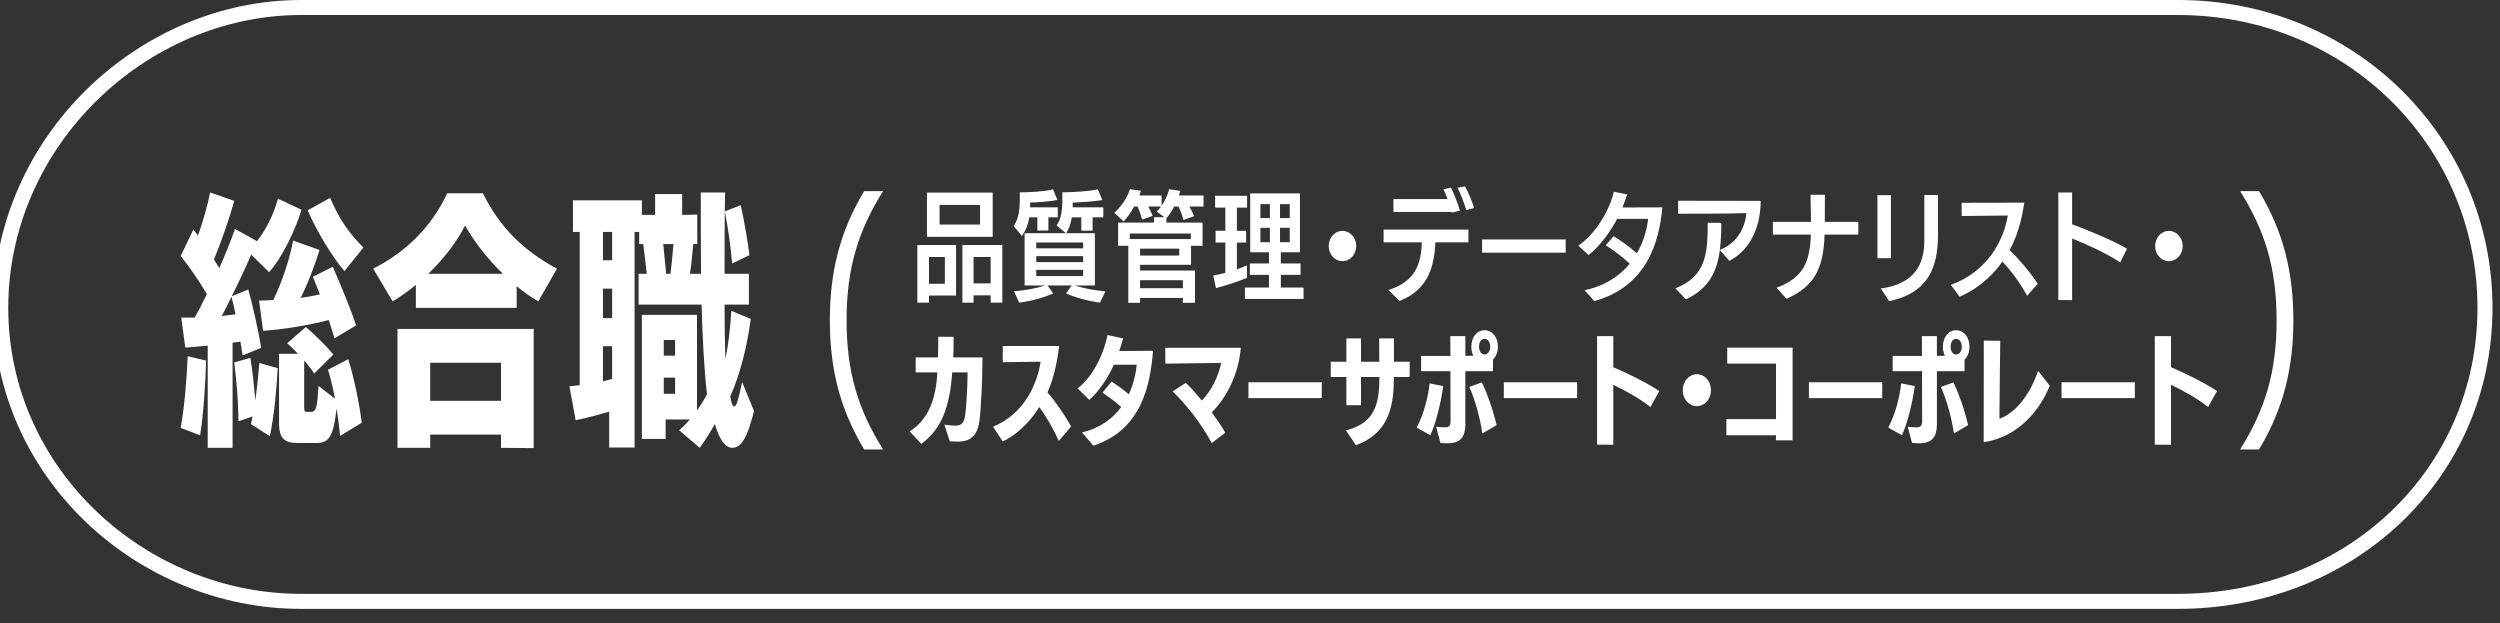 <svg 
 xmlns="http://www.w3.org/2000/svg"
 xmlns:xlink="http://www.w3.org/1999/xlink"
 width="333px" height="83px">
<rect width="100%" height="100%" fill="#333333" stroke="none"/>
<path fill-rule="evenodd"  stroke="rgb(255, 255, 255)" stroke-width="2px" stroke-linecap="butt" stroke-linejoin="miter" fill="none"
 d="M40.1,1.000 L290.1,1.000 C313.091,1.000 331.000,18.908 331.000,41.000 C331.000,63.091 313.091,80.1 290.1,80.1 L40.1,80.1 C18.909,80.1 0.1,63.091 0.1,41.000 C0.1,18.908 18.909,1.000 40.1,1.000 Z"/>
<path fill-rule="evenodd"  fill="rgb(255, 255, 255)"
 d="M300.904,59.867 L298.384,59.867 C301.696,54.576 303.243,49.609 303.243,42.662 C303.243,35.714 301.696,30.747 298.384,25.456 L300.904,25.456 C304.251,31.035 305.475,36.470 305.475,42.662 C305.475,48.853 304.251,54.288 300.904,59.867 ZM115.105,59.867 C111.758,54.288 110.534,48.853 110.534,42.662 C110.534,36.470 111.758,31.035 115.105,25.456 L117.625,25.456 C114.313,30.747 112.766,35.714 112.766,42.662 C112.766,49.609 114.313,54.576 117.625,59.867 L115.105,59.867 ZM98.851,50.869 L100.435,54.756 C99.643,57.852 98.887,59.651 97.555,59.651 C96.619,59.651 95.828,58.572 95.216,56.484 C94.568,57.636 93.848,58.788 93.200,59.651 L90.464,57.312 C90.968,56.880 91.436,56.376 91.904,55.872 L88.664,55.872 L88.664,58.464 L85.497,58.464 L85.497,41.942 L92.840,41.942 L92.840,54.684 C93.308,54.000 93.776,53.280 94.172,52.524 C93.776,49.069 93.560,44.713 93.452,40.574 L85.065,40.574 L85.065,36.470 L86.145,36.470 C86.001,35.175 85.857,33.771 85.677,32.511 L85.137,32.511 L85.137,30.891 L84.525,30.891 L84.525,59.615 L81.141,59.615 L81.141,54.828 C79.594,55.296 78.046,55.692 76.678,55.980 L75.850,51.445 C76.282,51.409 76.750,51.373 77.218,51.301 L77.218,30.891 L76.318,30.891 L76.318,26.680 L85.497,26.680 L85.497,28.623 L87.261,28.623 L87.261,25.852 L90.860,25.852 L90.860,28.623 L92.876,28.587 L92.876,32.511 L92.336,32.511 C92.228,33.843 92.084,35.247 91.904,36.470 L93.380,36.470 C93.344,32.835 93.344,29.199 93.344,25.636 L96.583,25.636 C96.511,28.839 96.511,32.943 96.511,36.470 L99.751,36.470 L99.751,40.574 L96.511,40.574 C96.511,43.130 96.547,45.721 96.619,47.773 C97.051,45.865 97.267,43.633 97.411,41.402 L100.003,42.482 C99.535,46.009 98.599,49.861 97.267,52.812 C97.411,53.640 97.591,54.144 97.771,54.144 C98.095,54.144 98.347,53.316 98.851,50.869 ZM89.924,45.289 L88.413,45.289 L88.413,47.377 L89.924,47.377 L89.924,45.289 ZM89.924,50.293 L88.413,50.293 L88.413,52.452 L89.924,52.452 L89.924,50.293 ZM81.537,30.891 L80.314,30.891 L80.314,34.671 L81.537,34.671 L81.537,30.891 ZM81.537,38.450 L80.314,38.450 L80.314,42.374 L81.537,42.374 L81.537,38.450 ZM81.537,46.117 L80.314,46.117 L80.314,50.797 L81.537,50.473 L81.537,46.117 ZM88.341,32.511 L88.736,36.470 L89.312,36.470 C89.456,35.283 89.600,33.807 89.708,32.511 L88.341,32.511 ZM96.547,28.155 L98.671,27.328 C99.103,29.307 99.607,32.151 99.823,33.987 L97.519,35.103 C97.375,33.087 96.907,29.919 96.547,28.155 ZM68.821,38.126 L68.821,41.006 L55.394,41.006 L55.394,37.946 C54.386,38.774 53.342,39.530 52.299,40.142 L49.707,35.786 C54.242,33.483 57.554,30.063 59.570,25.744 L64.321,25.744 C66.553,30.243 69.648,33.339 74.184,35.786 L71.700,40.142 C70.728,39.602 69.756,38.882 68.821,38.126 ZM61.945,30.027 C60.937,32.079 59.174,34.419 57.050,36.470 L66.985,36.470 C64.861,34.419 63.061,32.043 61.945,30.027 ZM40.986,28.011 L43.973,26.356 C45.305,29.415 46.421,30.927 48.401,32.979 L45.881,36.110 C44.333,34.347 42.137,30.747 40.986,28.011 ZM33.462,33.915 C32.671,35.750 31.771,37.658 30.871,39.458 L33.067,38.558 C33.678,40.718 34.434,44.137 34.794,46.333 L32.311,47.341 C32.239,46.765 32.131,46.153 32.023,45.505 L30.979,45.649 L30.979,59.651 L27.667,59.651 L27.667,46.045 C26.623,46.153 25.579,46.225 24.680,46.297 L24.140,42.302 L25.939,42.302 C26.479,41.330 27.019,40.286 27.559,39.170 C26.515,37.406 25.148,35.427 24.068,34.095 L25.759,30.567 L26.371,31.359 C27.019,29.559 27.631,27.472 27.991,25.636 L31.195,26.752 C30.511,29.271 29.467,32.223 28.495,34.563 L29.215,35.714 C30.007,33.915 30.727,32.115 31.303,30.495 L34.218,32.115 L34.218,32.151 C35.550,30.423 36.450,28.515 37.026,26.464 L40.158,27.939 C39.366,30.603 37.530,34.419 35.838,36.254 L33.462,33.915 ZM29.539,42.086 L31.375,41.870 C31.195,40.970 31.015,40.178 30.835,39.530 C30.403,40.430 29.971,41.294 29.539,42.086 ZM27.451,48.025 C27.379,51.049 27.091,55.224 26.659,57.996 L24.068,56.988 C24.572,54.180 24.860,50.653 25.004,47.449 L27.451,48.025 ZM34.002,53.352 C34.254,51.624 34.434,49.717 34.542,48.349 L36.990,49.033 C36.882,51.445 36.522,55.404 35.946,58.104 L33.426,56.484 L33.642,55.476 L31.771,56.124 C31.735,53.424 31.519,50.725 31.195,48.277 L33.355,47.665 C33.642,49.501 33.858,51.517 34.002,53.352 ZM34.506,40.034 C35.046,40.034 35.694,39.998 36.414,39.962 C37.494,37.658 38.502,34.887 39.042,32.043 L42.569,33.303 C41.741,35.858 40.950,37.910 40.050,39.674 C40.950,39.566 41.813,39.386 42.605,39.206 C42.281,38.342 41.957,37.550 41.669,36.866 L44.333,35.535 C45.485,38.234 46.637,40.934 47.429,43.346 L44.549,45.073 C44.333,44.317 44.081,43.490 43.793,42.626 C41.058,43.346 37.674,43.885 35.046,44.065 L34.506,40.034 ZM38.250,45.721 L40.734,43.562 C41.561,44.245 43.361,45.937 44.405,47.233 L41.849,49.753 C41.525,49.249 41.058,48.637 40.518,48.025 L40.518,54.360 C40.518,54.864 40.698,54.864 41.022,54.864 L41.381,54.864 C42.137,54.864 42.245,54.324 42.425,51.409 L44.621,53.100 C44.369,51.804 44.081,50.473 43.685,49.249 L46.385,47.845 C47.141,50.221 47.861,53.712 48.185,56.304 L45.305,58.068 C45.197,57.024 45.053,55.764 44.837,54.396 C44.405,58.140 43.829,59.004 42.173,59.004 L39.654,59.004 C37.998,59.004 37.170,58.500 37.170,56.376 L37.170,47.125 L39.690,47.125 C39.186,46.585 38.682,46.081 38.250,45.721 ZM71.088,59.687 L66.733,59.651 L66.733,57.888 L57.302,57.888 L57.302,59.651 L52.946,59.651 L52.946,43.813 L71.088,43.813 L71.088,59.687 ZM66.733,48.313 L57.302,48.313 L57.302,53.388 L66.733,53.388 L66.733,48.313 Z"/>
<path fill-rule="evenodd"  fill="rgb(255, 255, 255)"
 d="M288.893,34.790 C287.885,34.790 287.068,33.894 287.068,32.774 C287.068,31.653 287.869,30.757 288.893,30.757 C289.918,30.757 290.734,31.653 290.734,32.774 C290.734,33.894 289.918,34.790 288.893,34.790 ZM289.179,48.916 C290.492,49.445 293.501,50.885 295.310,52.086 L294.125,54.215 C292.525,52.950 290.604,51.942 289.179,51.253 L289.179,59.241 L287.019,59.225 L287.019,44.771 L289.179,44.771 L289.179,48.916 ZM274.597,50.917 L284.361,50.917 L284.361,53.030 L274.597,53.030 L274.597,50.917 ZM276.006,31.765 L276.006,39.977 L274.165,39.961 L274.165,25.635 L276.006,25.635 L276.006,29.876 C277.607,30.453 281.304,31.941 283.321,33.126 L282.409,34.951 C280.344,33.606 277.847,32.502 276.006,31.765 ZM264.226,58.904 L264.242,45.363 L266.435,45.395 C266.419,45.987 266.339,52.950 266.323,55.783 C268.260,55.063 270.213,53.030 271.477,49.397 L273.030,51.381 C271.782,54.471 268.980,58.184 264.226,58.904 ZM270.018,39.400 C268.898,37.383 267.745,35.943 266.721,34.838 C265.040,37.255 262.847,38.744 261.022,39.528 L259.854,37.944 C264.720,36.183 266.897,32.037 267.441,28.708 L261.294,28.772 L261.294,27.011 L269.634,26.995 C269.250,29.636 268.609,31.589 267.681,33.318 C268.818,34.390 270.306,36.087 271.427,37.800 L270.018,39.400 ZM260.556,43.986 C261.564,43.986 262.333,44.883 262.333,46.179 C262.333,46.916 262.076,47.524 261.676,47.908 L261.676,49.445 L257.995,49.445 L257.995,56.535 C257.995,58.072 257.451,59.048 255.626,59.048 C255.418,59.048 254.938,59.032 254.681,59.000 L254.105,56.840 C254.489,56.888 254.922,56.920 255.210,56.920 L255.354,56.920 C255.770,56.920 256.026,56.728 256.026,56.151 C256.026,55.287 256.026,52.070 256.010,49.445 L252.104,49.445 L252.104,47.412 L256.010,47.412 L255.994,44.771 L257.995,44.771 L257.995,47.396 L259.067,47.396 C258.891,47.060 258.795,46.643 258.795,46.179 C258.795,44.883 259.547,43.986 260.556,43.986 ZM260.556,47.220 C260.988,47.220 261.308,46.788 261.308,46.179 C261.308,45.555 260.988,45.139 260.556,45.139 C260.124,45.139 259.820,45.555 259.820,46.179 C259.820,46.788 260.124,47.220 260.556,47.220 ZM250.524,38.424 C255.246,37.816 256.270,34.902 256.318,32.277 L256.318,25.971 L258.143,25.971 L258.143,31.381 C258.095,35.383 257.070,38.936 251.644,40.121 L250.524,38.424 ZM250.075,26.003 L251.868,26.003 L251.868,34.390 L250.075,34.390 L250.075,26.003 ZM237.957,39.800 L236.629,38.328 C240.182,36.999 241.078,34.967 241.206,31.253 L236.148,31.253 L236.148,29.556 L241.222,29.556 C241.222,28.532 241.190,27.379 241.158,25.939 L243.079,25.939 C243.063,26.979 243.063,28.884 243.063,29.556 L247.529,29.556 L247.529,31.253 L243.031,31.253 C242.887,35.591 241.815,38.104 237.957,39.800 ZM229.084,33.302 C228.715,36.183 227.611,38.424 224.570,39.880 L223.161,38.408 C227.259,36.807 227.467,33.750 227.467,29.668 L229.276,29.684 C229.276,30.981 229.228,32.181 229.084,33.286 C230.972,32.550 232.381,30.869 232.621,28.388 C230.748,28.468 224.474,28.468 223.529,28.468 L223.529,26.739 L234.526,26.755 C234.494,30.885 232.669,33.574 230.348,34.742 L229.084,33.302 ZM212.360,40.105 L211.064,38.648 C213.737,38.120 215.738,36.759 217.082,35.127 C216.090,34.166 214.953,33.382 213.881,32.662 L214.937,31.461 C215.738,31.957 216.986,32.806 218.027,33.734 C218.859,32.357 219.355,30.661 219.531,29.156 L215.402,29.156 C214.489,30.901 213.145,32.726 211.608,33.974 L210.231,32.726 C212.696,31.029 214.409,27.876 214.969,25.539 L216.746,25.891 C216.554,26.467 216.346,27.059 216.106,27.636 C217.178,27.620 220.924,27.620 221.420,27.620 C221.036,32.197 219.355,38.184 212.360,40.105 ZM200.309,50.917 L210.073,50.917 L210.073,53.030 L200.309,53.030 L200.309,50.917 ZM197.411,31.893 L208.551,31.893 L208.551,33.654 L197.411,33.654 L197.411,31.893 ZM199.520,46.179 C199.520,46.916 199.264,47.524 198.864,47.908 L198.864,49.445 L195.182,49.445 L195.182,56.535 C195.182,58.072 194.638,59.048 192.813,59.048 C192.605,59.048 192.125,59.032 191.869,59.000 L191.292,56.840 C191.677,56.888 192.109,56.920 192.397,56.920 L192.541,56.920 C192.957,56.920 193.213,56.728 193.213,56.151 C193.213,55.287 193.213,52.070 193.197,49.445 L189.292,49.445 L189.292,47.412 L193.197,47.412 L193.181,44.771 L195.182,44.771 L195.182,47.396 L196.254,47.396 C196.078,47.060 195.982,46.643 195.982,46.179 C195.982,44.883 196.735,43.986 197.743,43.986 C198.751,43.986 199.520,44.883 199.520,46.179 ZM197.007,46.179 C197.007,46.788 197.311,47.220 197.743,47.220 C198.175,47.220 198.495,46.788 198.495,46.179 C198.495,45.555 198.175,45.139 197.743,45.139 C197.311,45.139 197.007,45.555 197.007,46.179 ZM194.140,25.010 L195.132,24.818 C195.532,25.507 196.124,26.883 196.348,27.700 L195.308,27.988 C195.084,27.187 194.556,25.795 194.140,25.010 ZM193.403,28.324 L193.371,28.228 L185.608,28.228 L185.608,26.515 L192.811,26.515 C192.619,26.019 192.427,25.539 192.267,25.203 L193.275,24.994 C193.611,25.667 194.236,27.187 194.460,28.052 L193.403,28.324 ZM195.596,32.277 L191.194,32.277 C191.034,35.831 190.058,38.632 186.424,40.089 L184.936,38.632 C188.569,37.496 189.306,35.079 189.386,32.277 L184.296,32.277 L184.296,30.581 L195.596,30.581 L195.596,32.277 ZM185.674,45.075 L185.674,48.180 L187.771,48.180 L187.771,50.213 L185.658,50.213 L185.658,50.517 C185.658,54.567 184.698,57.800 180.616,59.305 L179.271,57.336 C183.161,56.343 183.737,53.782 183.737,50.213 L181.288,50.213 L181.288,53.974 L179.335,53.974 L179.335,50.213 L177.255,50.213 L177.255,48.180 L179.335,48.180 L179.335,45.075 L181.288,45.075 L181.288,48.180 L183.721,48.180 C183.721,47.236 183.705,46.195 183.705,45.075 L185.674,45.075 ZM178.810,34.790 C177.801,34.790 176.985,33.894 176.985,32.774 C176.985,31.653 177.785,30.757 178.810,30.757 C179.834,30.757 180.651,31.653 180.651,32.774 C180.651,33.894 179.834,34.790 178.810,34.790 ZM166.293,50.917 L176.057,50.917 L176.057,53.030 L166.293,53.030 L166.293,50.917 ZM165.824,38.296 L169.025,38.296 L169.025,36.615 L166.480,36.615 L166.480,35.095 L169.025,35.095 L169.025,33.606 L166.528,33.606 L166.528,25.763 L173.155,25.763 L173.155,33.606 L170.609,33.606 L170.609,35.095 L173.235,35.095 L173.235,36.615 L170.609,36.615 L170.609,38.296 L173.635,38.296 L173.635,39.816 L165.824,39.816 L165.824,38.296 ZM169.153,27.187 L167.888,27.187 L167.888,29.044 L169.153,29.044 L169.153,27.187 ZM170.497,32.261 L171.794,32.261 L171.794,30.341 L170.497,30.341 L170.497,32.261 ZM170.497,29.044 L171.794,29.044 L171.794,27.187 L170.497,27.187 L170.497,29.044 ZM169.153,30.341 L167.888,30.341 L167.888,32.261 L169.153,32.261 L169.153,30.341 ZM164.751,30.741 L165.984,30.741 L165.984,32.309 L164.751,32.309 L164.751,35.879 C165.231,35.703 165.696,35.527 166.096,35.351 L166.096,37.015 C164.767,37.544 163.343,38.024 161.966,38.376 L161.614,36.695 C162.110,36.615 162.654,36.487 163.215,36.343 L163.215,32.309 L161.918,32.309 L161.918,30.741 L163.215,30.741 L163.215,27.652 L161.854,27.652 L161.854,26.083 L166.112,26.083 L166.112,27.652 L164.751,27.652 L164.751,30.741 ZM159.061,28.788 L157.637,29.300 C157.493,28.740 157.253,28.068 156.980,27.507 L156.404,27.507 C156.100,28.100 155.732,28.660 155.364,29.076 L155.364,29.652 L160.182,29.652 L160.182,32.742 L158.645,32.742 L158.645,35.271 L151.858,35.271 L151.858,36.039 L159.173,36.039 L159.173,40.329 L157.557,40.329 L157.557,39.688 L151.858,39.688 L151.858,40.329 L150.290,40.329 L150.290,32.742 L148.929,32.742 L148.929,29.652 L153.715,29.652 L153.715,28.932 L155.092,28.932 L154.067,28.164 C154.275,27.972 154.467,27.748 154.644,27.507 L152.947,27.507 C153.171,27.908 153.395,28.388 153.539,28.756 L152.131,29.252 C152.002,28.756 151.778,28.068 151.522,27.507 L151.074,27.507 C150.642,28.276 150.146,29.012 149.666,29.492 L148.433,28.340 C149.377,27.475 150.162,26.355 150.498,25.203 L151.970,25.411 C151.906,25.619 151.842,25.827 151.762,26.035 L154.724,26.035 L154.724,27.395 C155.204,26.723 155.556,25.923 155.732,25.203 L157.205,25.427 L157.029,26.035 L160.310,26.035 L160.310,27.507 L158.421,27.507 C158.661,27.908 158.901,28.404 159.061,28.788 ZM151.858,38.392 L157.557,38.392 L157.557,37.319 L151.858,37.319 L151.858,38.392 ZM151.858,34.038 L157.077,34.038 L157.077,33.126 L151.858,33.126 L151.858,34.038 ZM150.482,31.109 L150.482,31.845 L158.613,31.845 L158.613,31.109 L150.482,31.109 ZM149.076,46.756 C150.421,46.740 152.966,46.723 153.590,46.723 C153.206,51.205 152.149,57.208 145.635,59.369 L144.114,57.592 C146.547,57.032 148.212,55.751 149.348,54.215 C148.564,53.462 147.668,52.886 146.851,52.294 L148.068,50.821 C148.708,51.253 149.524,51.798 150.357,52.518 C150.997,51.141 151.301,49.733 151.413,48.580 L148.356,48.580 C147.619,50.293 146.371,52.150 145.090,53.270 L143.538,51.734 C145.715,50.053 147.075,46.932 147.523,44.627 L149.604,45.075 C149.460,45.619 149.268,46.195 149.076,46.756 ZM147.233,38.808 L146.529,40.313 C144.928,40.105 143.248,39.640 141.999,39.080 L142.751,38.024 L139.534,38.024 L140.286,39.080 C139.006,39.656 137.373,40.105 135.757,40.313 L135.068,38.808 C136.445,38.696 138.013,38.424 139.198,38.024 L136.477,38.024 L136.477,31.061 L141.983,31.061 L140.735,30.021 C141.343,29.204 141.503,28.052 141.503,26.595 L141.503,25.619 C143.007,25.603 144.944,25.491 146.241,25.219 L146.833,26.659 C145.520,26.851 143.984,26.947 142.895,26.979 L142.879,27.620 L146.961,27.620 L146.961,28.948 L145.536,28.948 L145.536,30.725 L144.032,30.725 L144.032,28.948 L142.767,28.948 C142.639,29.716 142.415,30.453 142.015,31.061 L145.841,31.061 L145.841,38.024 L143.152,38.024 C144.304,38.392 145.729,38.680 147.233,38.808 ZM144.272,32.293 L138.029,32.293 L138.029,33.078 L144.272,33.078 L144.272,32.293 ZM144.272,34.118 L138.029,34.118 L138.029,34.918 L144.272,34.918 L144.272,34.118 ZM144.272,36.775 L144.272,35.943 L138.029,35.943 L138.029,36.775 L144.272,36.775 ZM139.646,30.709 L138.173,30.709 L138.173,28.948 L137.101,28.948 C136.973,29.780 136.701,30.597 136.125,31.429 L135.020,30.117 C135.660,29.172 135.837,28.068 135.837,26.547 L135.837,25.619 C137.133,25.619 139.070,25.523 140.270,25.219 L140.847,26.643 C139.774,26.835 138.286,26.963 137.213,26.979 L137.197,27.620 L140.895,27.620 L140.895,28.948 L139.646,28.948 L139.646,30.709 ZM133.569,46.083 L141.076,46.083 C140.756,48.644 140.307,50.517 139.523,52.262 C140.516,53.414 141.684,55.031 142.676,56.808 L141.028,58.728 C140.099,56.680 139.267,55.383 138.435,54.215 C137.026,56.503 135.153,58.056 133.569,58.808 L132.272,56.840 C136.482,55.111 138.163,51.093 138.611,48.180 L133.569,48.244 L133.569,46.083 ZM131.954,39.336 L129.681,39.336 L129.681,40.313 L128.192,40.313 L128.192,32.630 L133.507,32.630 L133.507,40.313 L131.954,40.313 L131.954,39.336 ZM131.954,34.230 L129.681,34.230 L129.681,37.752 L131.954,37.752 L131.954,34.230 ZM123.471,25.651 L132.226,25.651 L132.226,31.541 L123.471,31.541 L123.471,25.651 ZM125.151,29.908 L130.545,29.908 L130.545,27.299 L125.151,27.299 L125.151,29.908 ZM127.344,39.368 L123.743,39.368 L123.743,40.313 L122.190,40.313 L122.190,32.630 L127.344,32.630 L127.344,39.368 ZM125.855,34.230 L123.743,34.230 L123.743,37.800 L125.855,37.800 L125.855,34.230 ZM121.967,47.604 L124.928,47.604 C124.976,46.691 124.976,45.763 124.976,44.851 L127.025,44.867 C127.025,45.843 127.009,46.756 126.977,47.604 L130.867,47.604 C130.867,50.757 130.642,54.887 130.434,56.247 C130.098,58.504 128.706,58.824 127.569,58.824 C127.249,58.824 126.753,58.808 126.513,58.792 L125.793,56.567 C126.385,56.664 126.849,56.696 127.249,56.696 C127.729,56.696 128.354,56.599 128.530,55.495 C128.722,54.311 128.882,51.349 128.882,49.605 L126.833,49.605 C126.529,54.038 125.488,57.096 122.719,59.129 L121.167,57.464 C123.632,55.943 124.704,53.094 124.848,49.605 L121.967,49.605 L121.967,47.604 ZM161.416,54.935 C162.040,55.831 162.744,56.776 163.208,57.640 L161.400,59.016 C159.911,56.231 157.846,53.718 156.198,52.134 L157.942,50.997 C158.631,51.621 159.223,52.310 160.087,53.350 C161.368,52.054 162.312,50.069 162.664,48.340 L155.221,48.436 L155.221,46.323 L165.273,46.323 C164.969,50.053 163.240,53.078 161.416,54.935 ZM192.237,51.429 C191.949,53.542 191.276,56.359 190.524,57.976 L188.699,56.952 C189.692,55.095 190.220,52.870 190.428,51.061 L192.237,51.429 ZM199.344,56.632 L197.455,57.736 C197.119,55.559 196.495,53.270 195.710,51.541 L197.391,50.933 C198.095,52.422 198.831,54.455 199.344,56.632 ZM214.891,48.916 C216.204,49.445 219.213,50.885 221.022,52.086 L219.837,54.215 C218.237,52.950 216.316,51.942 214.891,51.253 L214.891,59.241 L212.731,59.225 L212.731,44.771 L214.891,44.771 L214.891,48.916 ZM226.014,49.845 C227.070,49.845 227.902,50.789 227.902,51.974 C227.902,53.158 227.070,54.102 226.014,54.102 C224.973,54.102 224.141,53.158 224.141,51.974 C224.141,50.789 224.973,49.845 226.014,49.845 ZM236.566,48.436 L230.068,48.436 L230.068,46.307 L238.775,46.307 L238.775,58.648 L236.550,58.648 L236.566,57.976 L229.956,57.976 L229.956,55.831 L236.566,55.831 L236.566,48.436 ZM250.713,53.030 L240.949,53.030 L240.949,50.917 L250.713,50.917 L250.713,53.030 ZM255.050,51.429 C254.762,53.542 254.089,56.359 253.337,57.976 L251.512,56.952 C252.505,55.095 253.033,52.870 253.241,51.061 L255.050,51.429 ZM262.157,56.632 L260.268,57.736 C259.932,55.559 259.307,53.270 258.523,51.541 L260.204,50.933 C260.908,52.422 261.644,54.455 262.157,56.632 Z"/>
</svg>